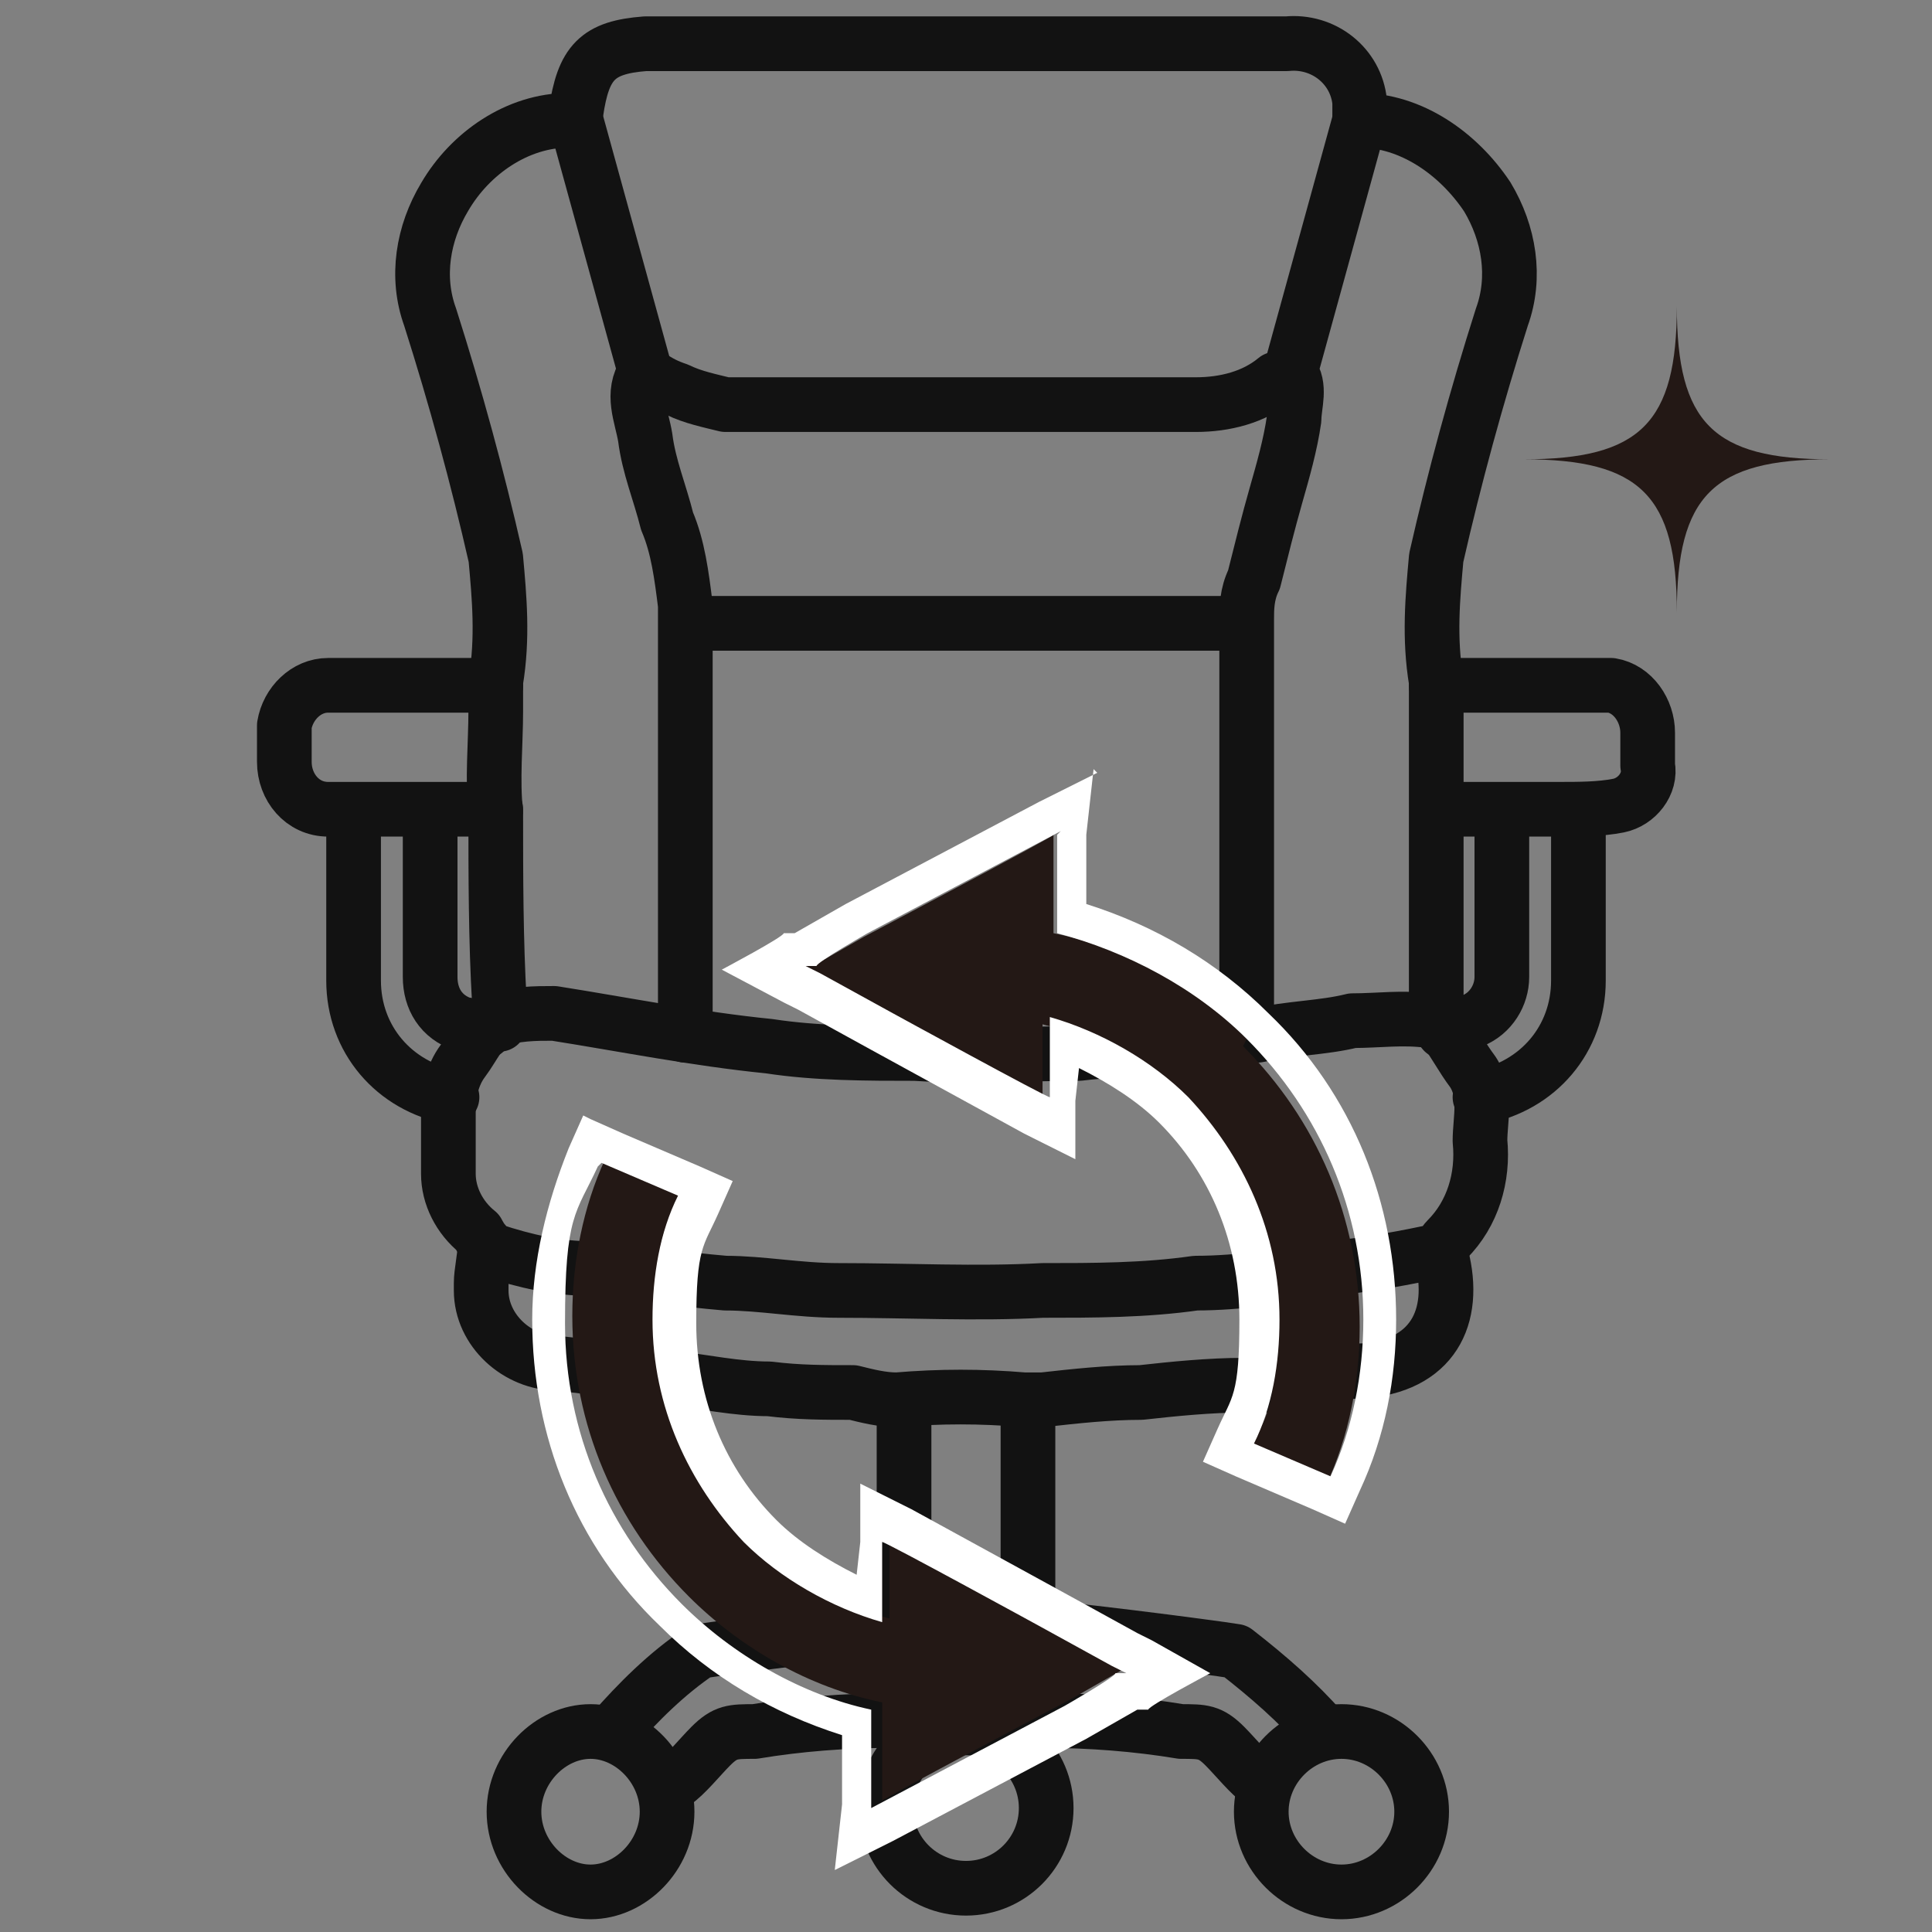 <?xml version="1.0" encoding="UTF-8"?>
<svg id="_レイヤー_2" xmlns="http://www.w3.org/2000/svg" xmlns:xlink="http://www.w3.org/1999/xlink" version="1.1" viewBox="0 0 53 53">
  <rect x="0" y="0" width="53" height="53" fill="#808080" stroke="none"/>
  <!-- Generator: Adobe Illustrator 29.3.1, SVG Export Plug-In . SVG Version: 2.1.0 Build 151)  -->
  <defs>
    <style>
      .st0, .st1 {
        fill: none;
      }

      .st2 {
        clip-path: url(#clippath-1);
      }

      .st3 {
        fill: #231815;
      }

      .st4 {
        fill: #fff;
      }

      .st1 {
        stroke: #121212;
        stroke-linecap: round;
        stroke-linejoin: round;
        stroke-width: 1.5px;
      }

      .st5 {
        clip-path: url(#clippath);
      }
    </style>
    <clipPath id="clippath">
      <rect class="st0" y="0" width="53" height="53"/>
    </clipPath>
    <clipPath id="clippath-1">
      <rect class="st0" x="6.5" y="0" width="40" height="53.2"/>
    </clipPath>
  </defs>
  <g id="_レイヤー_1-2">
    <g class="st5">
      <g class="st2">
        <g id="_グループ_27522">
          <path id="_パス_23929" class="st1" d="M13.5,34.3c.9.3,1.8.5,2.7.5,1.2.1,2.5.3,3.7.4,1,0,2,.2,3.1.2,1.9,0,3.8.1,5.6,0,1.4,0,2.8,0,4.2-.2,1.2,0,2.5-.2,3.7-.4,1-.1,2.1-.3,3-.5,0,0,.1-.2.2-.3.7-.7,1-1.7.9-2.7,0-.6.2-1.3-.2-1.9-.3-.4-.5-.8-.8-1.2-.1-.1-.3-.2-.4-.2-.7-.1-1.4,0-2.1,0-.8.2-1.7.2-2.6.4-.5,0-.9.1-1.4.2-.4,0-.8.2-1.3.2-.7,0-1.4,0-2.2.1-1.5,0-3,.1-4.5,0-1.3,0-2.7,0-4-.2-2-.2-4-.6-5.9-.9-.5,0-1.1,0-1.6.2-.4.2-.6.7-.9,1.1-.3.4-.4.9-.4,1.4,0,.6,0,1.1,0,1.7,0,.6.3,1.2.8,1.6,0,0,.1.2.2.3"/>
          <path id="_パス_23930" class="st1" d="M34.2,28.4c0-.2,0-.4,0-.6v-10c0-.2,0-.5,0-.8,0-.3,0-.7.2-1.1.2-.8.4-1.6.6-2.3.2-.7.4-1.4.5-2.1,0-.4.2-.9-.1-1.3l1.9-6.9h0c0-.2,0-.3,0-.5-.1-1-1-1.7-2-1.6h-17.6c-1.3.1-1.7.5-1.9,1.9,0,0,0,.2,0,.2l1.9,6.9c-.4.6-.1,1.2,0,1.8.1.8.4,1.5.6,2.3.3.7.4,1.5.5,2.3,0,.1,0,.3,0,.4,0,.3,0,.6,0,.8v10c0,.2,0,.4,0,.6"/>
          <path id="_パス_23931" class="st1" d="M17.8,10.3c.3.2.5.3.8.4.4.2.9.3,1.3.4,4.3,0,8.6,0,12.9,0,.8,0,1.6-.2,2.2-.7,0,0,.2,0,.3-.1"/>
          <path id="_パス_23932" class="st1" d="M15.6,3.3c-1.4,0-2.7.9-3.4,2.1-.6,1-.8,2.2-.4,3.3.7,2.2,1.3,4.4,1.8,6.6.1,1.1.2,2.2,0,3.4,0,.2,0,.5,0,.8,0,.9-.1,1.9,0,2.8,0,1.7,0,3.5.1,5.2,0,.2,0,.4,0,.6"/>
          <path id="_パス_23933" class="st1" d="M37.3,3.3c1.4,0,2.7.9,3.5,2.1.6,1,.8,2.2.4,3.3-.7,2.2-1.3,4.4-1.8,6.6-.1,1.1-.2,2.2,0,3.4,0,.2,0,.5,0,.8,0,.9,0,1.9,0,2.8,0,1.7,0,3.5,0,5.2,0,.2,0,.4,0,.6"/>
          <line id="_線_316" class="st1" x1="19" y1="17.1" x2="34" y2="17.1"/>
          <path id="_パス_23934" class="st1" d="M39.5,34.3c.5,1.7-.1,3.1-2,3.3-.8,0-1.6.3-2.4.4-.3,0-.7,0-1,0-.9,0-1.9.1-2.8.2-.9,0-1.8.1-2.7.2-.2,0-.3,0-.5,0-1.2-.1-2.3-.1-3.5,0-.4,0-.8-.1-1.2-.2-.8,0-1.5,0-2.3-.1-.9,0-1.8-.2-2.7-.3-1-.1-2.1-.3-3.1-.4-1.1,0-2.1-.9-2.1-2v-.2c0-.3.1-.7.1-1"/>
          <path id="_パス_23935" class="st1" d="M13.6,18.8h-4.6c-.6,0-1.1.5-1.2,1.1h0v1c0,.7.5,1.3,1.2,1.3h4.6"/>
          <path id="_パス_23936" class="st1" d="M39.5,22.2c1.1,0,2.2,0,3.3,0,.5,0,1.1,0,1.6-.1.5-.1.9-.6.8-1.1v-.9c0-.6-.4-1.2-1-1.3h-4.8"/>
          <path id="_パス_23937" class="st1" d="M9.7,22.4c0,1.5,0,3,0,4.5,0,1.6,1.1,2.9,2.7,3.2"/>
          <path id="_パス_23938" class="st1" d="M43.3,22.4c0,1.5,0,3,0,4.5,0,1.6-1.1,2.9-2.7,3.2"/>
          <path id="_パス_23939" class="st1" d="M11.8,22.4v4.4c0,.6.3,1.1.9,1.3.2,0,.4.2.6.2"/>
          <path id="_パス_23940" class="st1" d="M41.2,22.4v4.4c0,.5-.3,1-.8,1.2l-.8.3"/>
          <path id="_パス_23941" class="st1" d="M27.9,47.9c.2-.3.5-.6.8-.7,1.2,0,2.5.1,3.7.3.6,0,.8,0,1.2.4.3.3.7.8,1,1"/>
          <path id="_パス_23942" class="st1" d="M25.2,47.9c-.2-.3-.5-.6-.8-.7-1.2,0-2.5.1-3.7.3-.6,0-.8,0-1.2.4-.3.3-.7.8-1,1"/>
          <line id="_線_317" class="st1" x1="24.8" y1="38.7" x2="24.8" y2="44.4"/>
          <line id="_線_318" class="st1" x1="28.2" y1="38.7" x2="28.2" y2="44.4"/>
          <path id="_パス_23943" class="st1" d="M18.3,49.7c0,1.2-1,2.2-2.1,2.2s-2.1-1-2.1-2.2,1-2.2,2.1-2.2,2.1,1,2.1,2.2h0Z"/>
          <circle id="_楕円形_77" class="st1" cx="26.5" cy="49.6" r="2.2"/>
          <path id="_パス_23944" class="st1" d="M39,49.7c0,1.2-1,2.2-2.2,2.2s-2.2-1-2.2-2.2,1-2.2,2.2-2.2,2.2,1,2.2,2.2h0Z"/>
          <path id="_パス_23945" class="st1" d="M16.8,47.5c.7-.8,1.5-1.6,2.4-2.2.6-.1,5.2-.7,6-.7h2.7c.8,0,5.4.6,6,.7.9.7,1.7,1.4,2.4,2.2"/>
        </g>
      </g>
    </g>
  </g>
  <path class="st3" d="M50.2,12.6c-3.2,0-4.2,1-4.2,4.2,0-3.2-1-4.2-4.2-4.2,3.2,0,4.2-1,4.2-4.2,0,3.2,1,4.2,4.2,4.2Z"/>
  <g>
    <g>
      <path class="st3" d="M34.2,28.5c-1.4-1.4-3.3-2.5-5.3-2.9v-2.7c.1,0-5.2,2.8-5.2,2.8l-1.4.8h-.3c0,.1.4.4.4.4l2,1.1,4.2,2.3v-2.2c1.6.4,2.9,1.2,3.9,2.2,1.6,1.6,2.5,3.7,2.5,6.1s-.3,2.4-.7,3.4l2.1.9c.6-1.3.9-2.8.9-4.3,0-3-1.2-5.7-3.2-7.7Z"/>
      <path class="st4" d="M29,22.9v2.7c1.9.5,3.8,1.5,5.2,2.9,2,2,3.2,4.7,3.2,7.7,0,1.5-.3,3-.9,4.3l-2.1-.9c.5-1,.7-2.2.7-3.4,0-2.4-1-4.5-2.5-6.1-1-1-2.4-1.8-3.8-2.2v2.2c-.1,0-4.3-2.3-4.3-2.3l-2-1.1-.4-.2h.3c0-.1,1.4-.9,1.4-.9l5.3-2.8M30.1,21.2l-1.6.8-5.3,2.8-1.4.8h-.3c0,.1-1.7,1-1.7,1l1.7.9.4.2,2,1.1,4.2,2.3,1.4.7v-1.6c0,0,.1-.9.1-.9.8.4,1.6.9,2.2,1.5,1.4,1.4,2.2,3.3,2.2,5.4s-.2,2.1-.6,3l-.4.9.9.4,2.1.9.9.4.4-.9c.7-1.5,1-3.1,1-4.7,0-3.2-1.2-6.2-3.5-8.4-1.4-1.4-3.1-2.4-5-3v-1.9c0,0,.2-1.8.2-1.8h0Z"/>
    </g>
    <g>
      <path class="st3" d="M28.6,44.5l-4.2-2.3v2.2c-1.6-.4-2.9-1.2-3.9-2.2-1.6-1.6-2.5-3.7-2.5-6.1s.3-2.4.7-3.4l-2.1-.9c-.6,1.3-.9,2.8-.9,4.3,0,3,1.2,5.7,3.2,7.7,1.4,1.4,3.3,2.5,5.3,2.9v2.7c-.1,0,5.2-2.8,5.2-2.8l1.4-.8h.3c0-.1-.4-.4-.4-.4l-2-1.1Z"/>
      <path class="st4" d="M16.5,31.9l2.1.9c-.5,1-.7,2.2-.7,3.4,0,2.4,1,4.5,2.5,6.1,1,1,2.4,1.8,3.8,2.2v-2.2c.1,0,4.3,2.3,4.3,2.3l2,1.1.4.2h-.3c0,.1-1.4.9-1.4.9l-5.3,2.8v-2.7c-1.9-.4-3.8-1.5-5.2-2.9-2-2-3.2-4.7-3.2-7.7s.3-3,.9-4.3M16,30.6l-.4.9c-.6,1.5-1,3.1-1,4.7,0,3.2,1.2,6.2,3.5,8.4,1.4,1.4,3.1,2.4,5,3v1.9c0,0-.2,1.8-.2,1.8l1.6-.8,5.3-2.8,1.4-.8h.3c0-.1,1.7-1,1.7-1l-1.6-.9-.4-.2-2-1.1-4.2-2.3-1.4-.7v1.6c0,0-.1.9-.1.9-.8-.4-1.6-.9-2.2-1.5-1.4-1.4-2.2-3.3-2.2-5.4s.2-2.1.6-3l.4-.9-.9-.4-2.1-.9-.9-.4h0Z"/>
    </g>
  </g>
</svg>